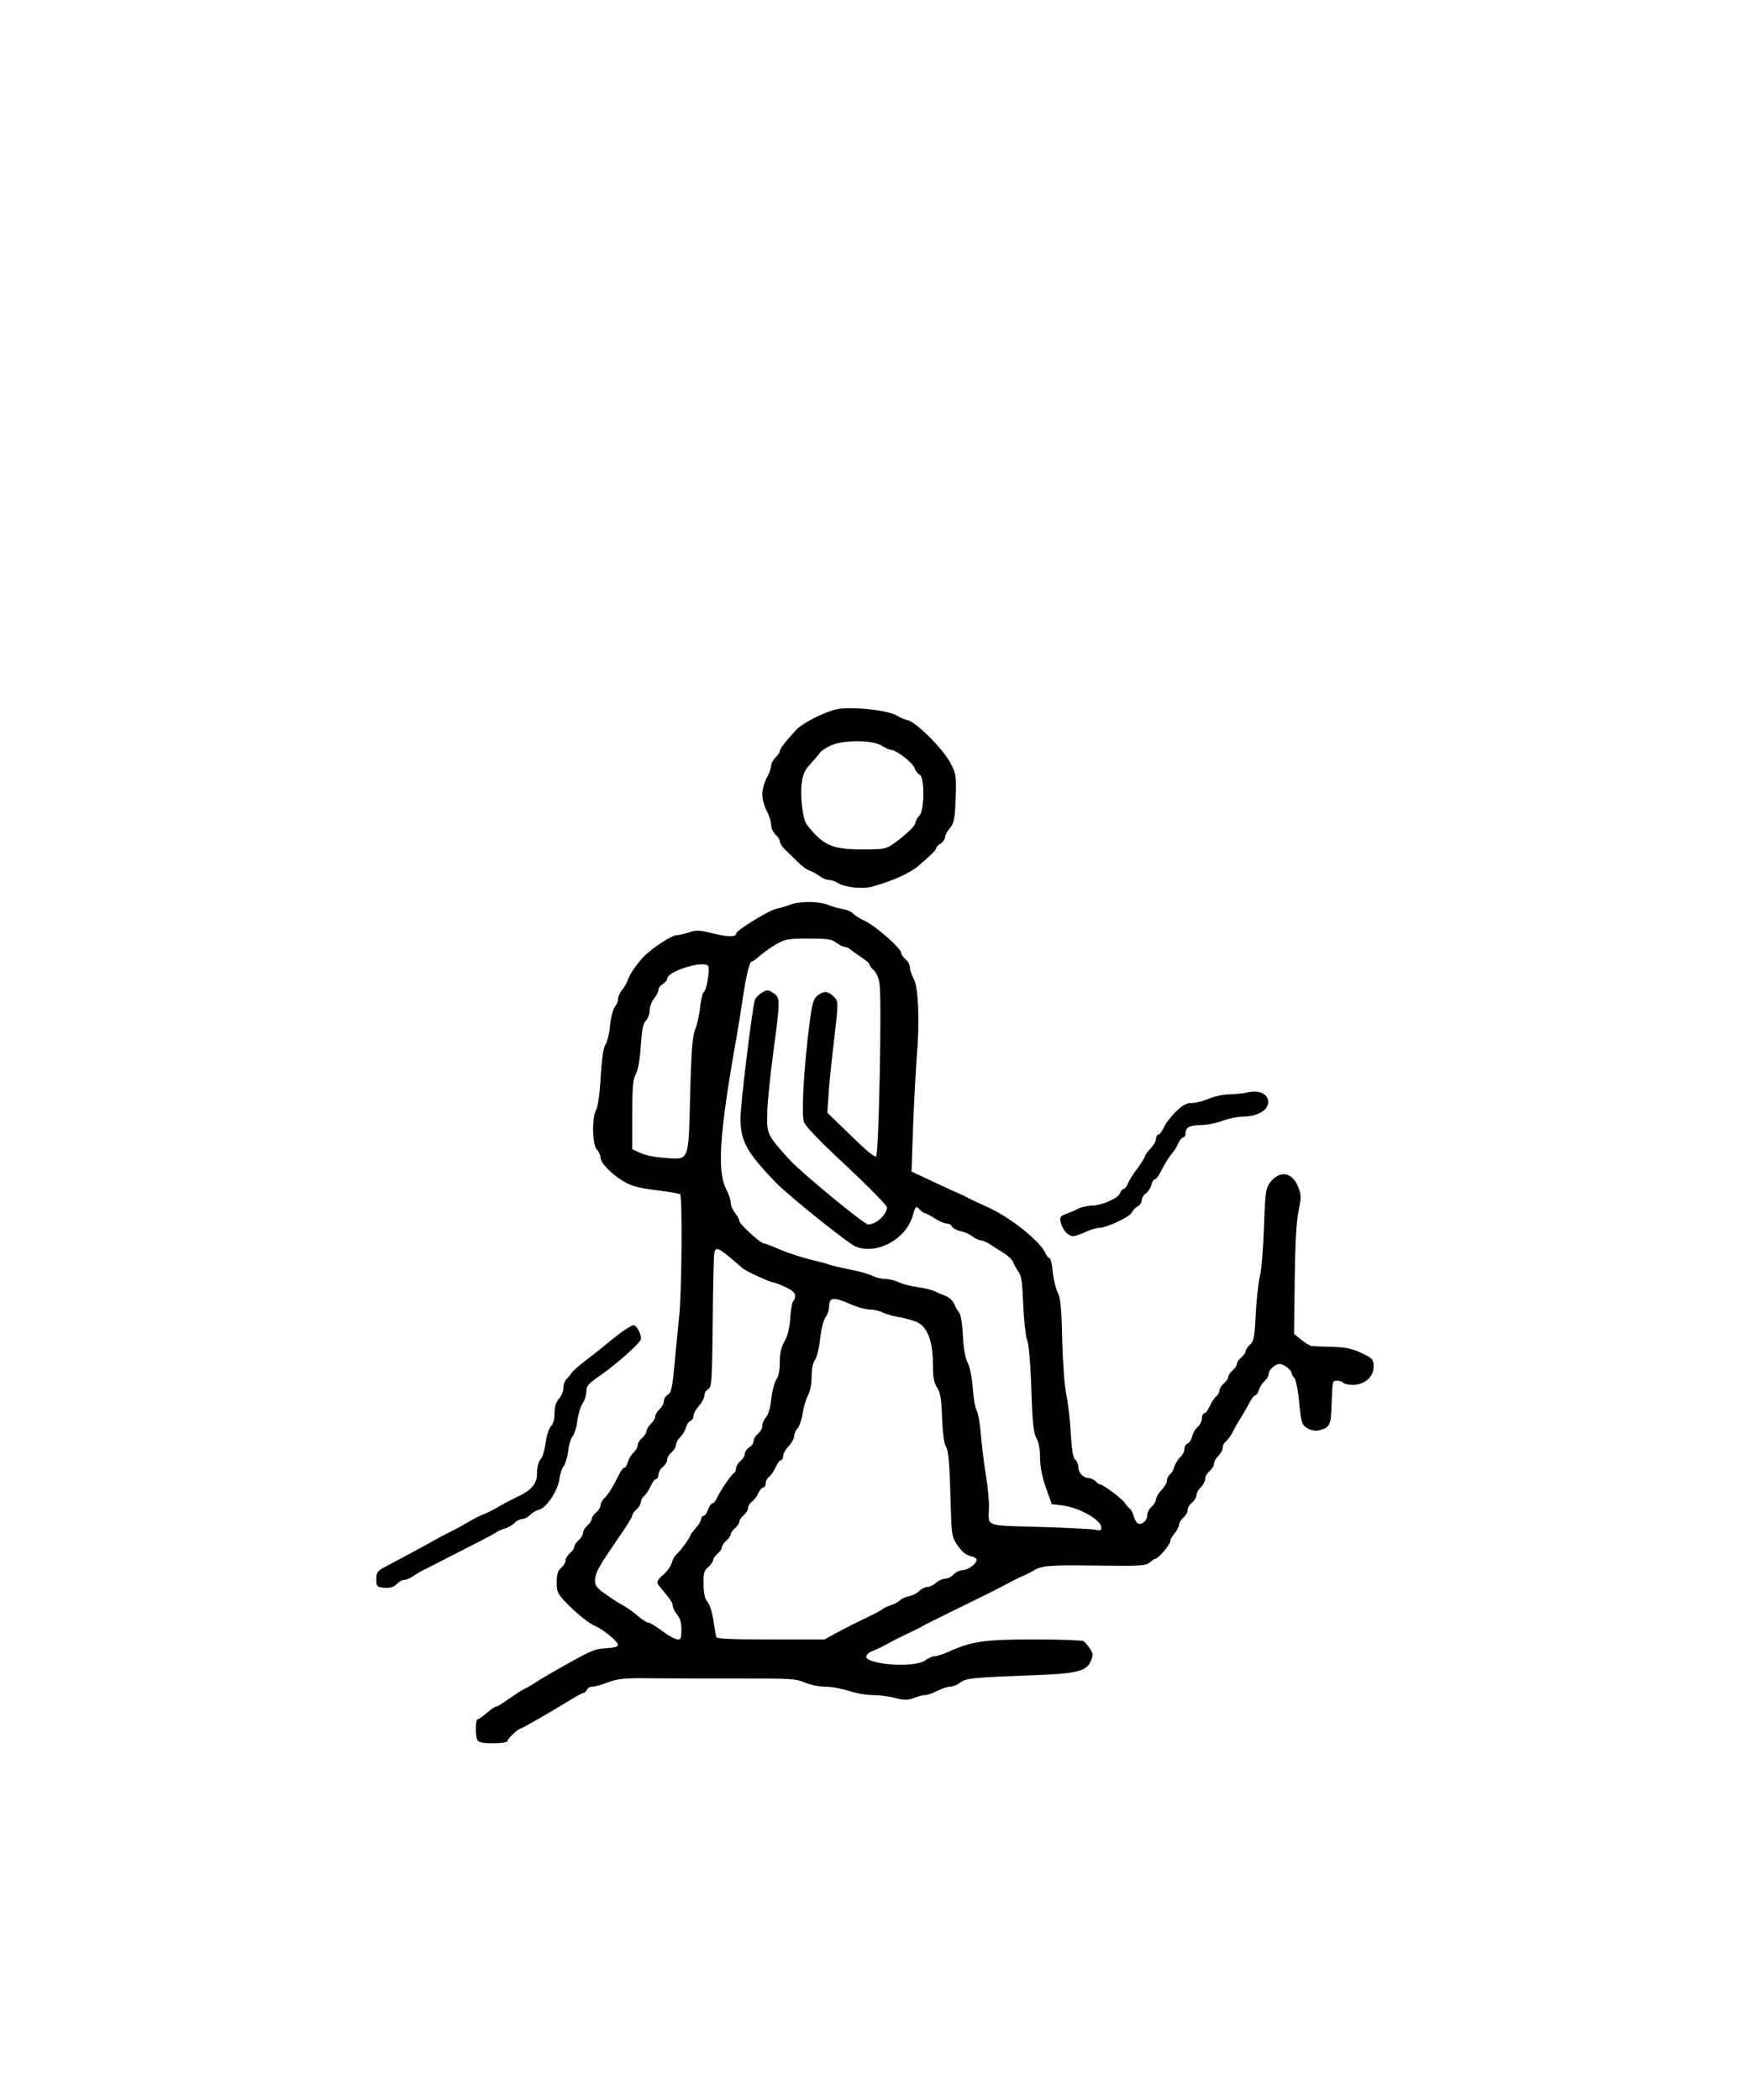 <?xml version="1.0" encoding="utf-8"?>
<svg xmlns="http://www.w3.org/2000/svg" width="150" height="180" preserveAspectRatio="xMidYMid meet" version="1.0">

 <g>
  <title>Layer 1</title>
  <g stroke="null" id="svg_1" fill="#000000" transform="translate(0 500) scale(0.1 -0.1)">
   <path stroke="null" id="svg_2" d="m716.709,4391.43c-10.685,-2.515 -28.867,-11.855 -33.929,-17.423c-8.998,-9.7 -13.871,-15.986 -13.871,-17.962c0,-1.078 -1.687,-3.592 -3.749,-5.568c-2.062,-1.976 -3.749,-5.209 -3.749,-7.185c0,-1.976 -1.687,-6.646 -3.749,-10.238c-2.062,-3.772 -3.749,-10.059 -3.749,-14.01c0,-3.952 1.687,-10.238 3.749,-14.01c2.062,-3.592 3.749,-8.981 3.749,-11.675c0,-2.874 1.687,-6.646 3.749,-8.442c2.062,-1.796 3.749,-4.491 3.749,-5.927c0,-1.437 1.875,-4.491 4.311,-6.826c2.249,-2.155 7.123,-7.005 10.685,-10.418c3.562,-3.592 8.248,-7.005 10.31,-7.544c2.062,-0.718 5.811,-2.694 8.248,-4.491c2.437,-1.976 5.998,-3.413 8.06,-3.413c1.875,0 5.436,-1.257 7.873,-2.694c5.998,-3.772 21.182,-5.389 29.242,-3.054c18.183,5.209 31.492,11.136 39.365,17.782c10.685,9.161 14.996,13.292 14.996,14.909c0,0.898 1.687,2.694 3.749,3.952c2.062,1.257 3.749,3.592 3.749,5.209c0,1.617 1.875,5.209 4.311,8.083c3.562,4.491 4.124,7.724 4.874,25.326c0.562,19.399 0.375,20.836 -4.686,30.356c-6.186,11.675 -28.867,34.308 -36.178,36.104c-2.624,0.539 -6.936,2.335 -9.373,3.952c-7.498,4.67 -40.489,8.083 -51.736,5.209zm39.365,-30.176c3.187,-1.976 6.748,-3.592 8.06,-3.592c4.311,0 19.12,-11.496 20.245,-15.807c0.562,-2.155 2.624,-4.67 4.311,-5.568c4.499,-2.515 4.311,-30.715 -0.187,-35.565c-1.875,-1.976 -3.374,-4.67 -3.374,-6.107c0,-2.694 -8.248,-10.598 -19.12,-18.321c-6.561,-4.491 -8.06,-4.85 -27.18,-4.85c-25.681,0 -33.554,3.413 -47.612,21.375c-3.749,4.67 -6.186,25.147 -4.311,37.361c0.937,6.826 2.812,10.598 8.435,16.525c3.936,4.311 7.311,8.442 7.685,9.161c0.375,0.718 3.936,3.054 8.06,5.209c10.497,5.389 36.74,5.389 44.988,0.18z"/>
   <path stroke="null" id="svg_3" d="m677.344,4224.024c-2.999,-1.257 -8.248,-2.694 -11.622,-3.413c-5.998,-1.078 -34.303,-18.501 -34.303,-21.016c0,-3.413 -7.498,-3.413 -20.245,-0.18c-11.809,2.874 -14.434,3.054 -20.432,0.898c-3.936,-1.257 -8.81,-2.335 -11.06,-2.515c-3.936,0 -20.807,-11.136 -27.743,-18.321c-5.624,-5.927 -11.809,-14.729 -13.309,-19.579c-0.75,-2.335 -2.999,-6.287 -4.874,-8.622c-2.062,-2.335 -3.562,-5.927 -3.562,-7.903c0,-1.976 -1.312,-5.029 -2.624,-6.466c-1.5,-1.617 -3.374,-8.622 -4.124,-15.447c-0.562,-7.005 -2.437,-14.549 -3.936,-16.884c-1.875,-2.874 -3.187,-11.855 -4.124,-27.841c-0.75,-13.651 -2.437,-25.326 -3.749,-27.841c-3.936,-6.646 -3.562,-29.637 0.375,-33.948c1.687,-1.796 3.187,-4.85 3.187,-6.826c0,-4.85 10.122,-15.088 20.807,-21.016c6.561,-3.592 13.309,-5.209 27.18,-6.826c10.31,-1.257 19.307,-2.874 20.245,-3.592c2.062,-1.796 1.5,-82.985 -0.75,-104.898c-0.937,-8.981 -2.812,-27.302 -3.936,-40.953c-2.062,-20.836 -2.999,-25.147 -5.811,-26.584c-1.875,-0.898 -3.374,-3.413 -3.374,-5.209c0,-1.976 -1.687,-5.209 -3.749,-7.185c-2.062,-1.976 -3.749,-4.85 -3.749,-6.287c0,-1.437 -1.687,-4.311 -3.749,-6.287c-2.062,-1.976 -3.749,-4.85 -3.749,-6.287c0,-1.437 -1.687,-4.131 -3.749,-5.748c-2.062,-1.796 -3.749,-4.491 -3.749,-6.287c0,-1.617 -1.687,-4.491 -3.562,-6.287c-2.062,-1.796 -4.124,-5.389 -4.874,-8.083c-0.75,-2.874 -2.062,-5.029 -3.187,-5.029c-0.937,0 -2.999,-2.694 -4.499,-5.927c-5.249,-10.598 -9.185,-16.884 -12.372,-19.938c-1.875,-1.796 -3.374,-4.491 -3.374,-6.107c0,-1.796 -1.687,-4.491 -3.749,-6.287c-2.062,-1.617 -3.749,-4.131 -3.749,-5.389c0,-1.437 -1.687,-3.952 -3.749,-5.748c-2.062,-1.796 -3.749,-4.67 -3.749,-6.287c0,-1.617 -1.687,-4.491 -3.749,-6.287c-2.062,-1.796 -3.749,-4.311 -3.749,-5.748c0,-1.257 -1.687,-3.772 -3.749,-5.389c-2.062,-1.796 -3.749,-4.491 -3.749,-6.287c0,-1.796 -1.687,-4.67 -3.749,-6.287c-2.812,-2.335 -3.749,-5.389 -3.749,-12.214c0,-8.263 0.75,-9.7 8.998,-18.142c8.06,-8.263 19.12,-17.064 23.806,-18.86c5.998,-2.335 19.682,-13.472 19.682,-16.166c0,-2.335 -2.249,-3.233 -10.685,-3.772c-10.685,-0.898 -11.622,-1.257 -44.613,-19.938c-4.686,-2.694 -11.434,-6.646 -17.62,-10.598c-2.624,-1.796 -6.186,-3.772 -7.685,-4.311c-1.5,-0.718 -7.123,-4.311 -12.559,-8.083c-5.436,-3.952 -10.497,-7.005 -11.434,-7.005c-0.937,0 -4.499,-2.335 -7.873,-5.389c-3.374,-2.874 -6.936,-5.389 -7.873,-5.389c-1.687,0 -2.062,-12.753 -0.375,-16.884c0.937,-2.155 3.936,-2.874 13.122,-2.874c7.123,0 11.997,0.718 11.997,1.796c0,1.976 9.373,10.598 11.434,10.777c1.312,0 25.681,14.19 41.614,23.89c5.811,3.592 11.434,6.646 12.372,6.646c0.937,0 2.062,1.257 2.812,2.694c0.562,1.437 2.624,2.694 4.686,2.694c2.062,0 8.248,1.617 13.684,3.772c8.81,3.233 13.496,3.772 41.802,3.413c17.62,-0.18 51.362,-0.18 75.355,-0.18c39.365,0 44.238,-0.18 51.549,-3.413c4.499,-1.976 12.184,-3.592 17.433,-3.592c5.249,0 14.246,-1.617 20.245,-3.592c5.811,-1.976 14.996,-3.592 20.432,-3.592c5.436,0 14.246,-1.078 19.495,-2.515c8.06,-1.976 10.497,-1.976 15.746,0c3.374,1.437 7.685,2.515 9.56,2.515c2.062,0 6.748,1.617 10.497,3.592c3.936,1.976 8.81,3.592 11.06,3.592c2.249,0 6.186,1.617 8.623,3.592c5.061,3.772 11.247,4.311 64.296,6.287c34.866,1.257 43.489,3.413 47.05,11.316c2.249,5.389 2.249,6.466 -0.562,10.777c-1.875,2.694 -4.124,5.389 -5.249,6.107c-0.937,0.718 -20.057,1.437 -42.176,1.437c-42.739,0 -53.611,-1.617 -74.043,-10.957c-4.124,-1.796 -8.998,-3.413 -10.872,-3.413c-2.062,0 -5.624,-1.617 -8.248,-3.592c-8.81,-6.646 -51.174,-3.772 -51.174,3.592c0,1.796 2.249,4.131 5.249,5.209c4.499,1.796 10.497,4.67 19.12,9.52c1.5,0.718 6.186,3.054 10.31,5.029c4.124,1.976 8.81,4.311 10.31,5.029c5.624,3.233 14.621,7.724 42.176,21.195c15.558,7.544 31.492,15.627 35.616,17.962c4.124,2.155 9.56,5.029 12.184,5.927c2.624,1.078 5.998,2.874 7.498,3.772c7.873,5.029 13.684,5.568 54.548,5.029c38.427,-0.539 42.926,-0.18 46.113,2.515c2.062,1.796 4.311,3.233 4.874,3.233c2.437,0 12.372,11.675 12.559,14.549c0,1.617 1.687,4.67 3.749,7.005c2.062,2.335 3.749,5.568 3.749,7.185c0,1.617 1.687,4.491 3.749,6.287c2.062,1.796 3.749,4.67 3.749,6.646c0,1.796 1.687,4.67 3.749,6.287c2.062,1.796 3.749,4.491 3.749,6.287c0,1.796 1.687,4.85 3.749,6.826c2.062,1.976 3.749,5.209 3.749,7.185c0,1.976 1.687,5.029 3.749,6.646c2.062,1.796 3.749,4.491 3.749,6.287c0,1.796 1.687,4.85 3.749,6.826c2.062,1.976 3.749,5.029 3.749,7.005c0,1.796 1.312,4.311 2.999,5.568c1.5,1.437 4.124,4.85 5.624,7.903c1.5,3.054 4.686,8.801 7.311,12.753c2.437,3.952 5.811,9.879 7.498,13.112c1.5,3.054 3.749,5.748 4.686,5.748c0.937,0 2.249,1.976 2.999,4.311c0.562,2.515 2.624,5.748 4.686,7.544c1.875,1.617 3.562,4.491 3.562,6.107c0,3.772 5.811,8.981 9.935,8.981c3.749,0 10.685,-5.389 10.685,-8.083c0,-1.078 1.125,-3.054 2.437,-4.131c1.125,-1.257 3.187,-10.777 4.124,-21.195c1.687,-17.603 2.249,-19.04 6.748,-21.734c2.999,-1.796 6.748,-2.335 9.373,-1.796c9.56,2.515 10.122,3.592 10.685,23.71c0.75,18.501 0.75,18.86 5.061,18.86c2.437,0 5.061,-0.718 5.624,-1.796c0.562,-0.898 4.311,-1.796 8.06,-1.796c9.747,0.18 17.245,6.646 17.245,15.088c0,5.927 -0.75,6.826 -9.747,11.136c-7.873,3.772 -13.122,5.029 -24.931,5.389c-8.248,0.18 -16.308,0.539 -17.808,0.718c-1.5,0 -5.624,2.515 -9.185,5.389l-6.561,5.209l0.562,45.444c0.375,30.895 1.312,49.935 3.187,59.634c2.624,12.933 2.624,14.549 -0.562,21.914c-5.061,11.855 -15.184,12.933 -23.056,2.515c-3.374,-4.67 -3.936,-8.622 -4.874,-37.181c-0.562,-17.603 -2.062,-36.822 -3.562,-42.75c-1.312,-5.927 -2.999,-20.836 -3.562,-33.05c-0.937,-19.219 -1.687,-22.812 -4.874,-25.686c-2.062,-1.796 -3.749,-4.311 -3.749,-5.568c0,-1.257 -1.687,-3.592 -3.749,-5.389c-2.062,-1.617 -3.749,-4.131 -3.749,-5.389c0,-1.437 -1.687,-3.952 -3.749,-5.748c-2.062,-1.796 -3.749,-4.311 -3.749,-5.748c0,-1.257 -1.687,-3.772 -3.749,-5.389c-2.062,-1.796 -3.749,-4.491 -3.749,-6.107c0,-1.617 -1.312,-3.952 -2.999,-5.209c-1.5,-1.437 -3.936,-5.029 -5.436,-8.442c-1.5,-3.233 -3.562,-5.927 -4.499,-5.927c-1.125,0 -2.062,-1.976 -2.062,-4.131c0,-2.335 -1.687,-5.748 -3.562,-7.364c-2.062,-1.796 -4.311,-5.568 -4.874,-8.263c-0.562,-2.874 -2.437,-5.568 -3.936,-6.107c-1.5,-0.539 -2.624,-2.694 -2.624,-4.67c0,-1.976 -1.687,-5.209 -3.749,-7.185c-2.062,-1.976 -4.124,-5.568 -4.874,-7.903c-0.562,-2.515 -2.249,-5.389 -3.749,-6.646c-1.5,-1.078 -2.624,-3.592 -2.624,-5.389c0,-1.796 -2.062,-5.389 -4.686,-8.083c-2.624,-2.694 -4.686,-6.287 -4.686,-7.903c0,-1.617 -1.687,-4.491 -3.749,-6.287c-2.062,-1.796 -3.749,-5.029 -3.749,-7.185c0,-4.85 -4.499,-8.801 -8.435,-7.544c-1.5,0.718 -3.187,3.413 -3.936,6.107c-0.562,2.694 -2.249,5.927 -3.374,6.826c-1.312,1.078 -3.187,3.054 -4.124,4.67c-1.875,3.413 -18.745,15.986 -21.182,15.986c-0.937,0 -2.624,1.257 -3.936,2.694c-1.312,1.437 -3.936,2.694 -5.811,2.694c-4.686,0 -9.185,4.85 -9.185,9.7c0,2.335 -1.125,5.209 -2.624,6.287c-1.875,1.437 -2.999,8.442 -3.936,23.171c-0.562,11.496 -2.437,26.225 -3.749,32.691c-1.5,6.646 -2.999,26.943 -3.562,46.881c-0.562,27.841 -1.5,36.463 -3.936,40.953c-1.5,3.054 -3.562,10.957 -4.124,17.244c-0.562,6.466 -1.875,11.675 -2.624,11.675c-0.937,0 -2.812,2.335 -3.936,5.029c-4.686,9.879 -29.43,29.637 -47.425,37.9c-9.185,4.131 -18.183,8.442 -19.682,9.34c-1.5,0.898 -4.124,2.155 -5.624,2.694c-1.5,0.539 -11.622,5.209 -22.307,10.238l-19.495,9.161l1.312,37.9c0.75,20.656 2.249,47.959 3.187,60.532c2.624,29.817 1.5,59.814 -2.624,66.998c-1.687,3.054 -3.187,7.185 -3.187,9.52c0,2.155 -1.687,5.389 -3.749,7.005c-2.062,1.796 -3.749,4.311 -3.749,5.568c0,3.772 -21.369,22.453 -30.554,26.943c-4.686,2.155 -9.373,5.209 -10.685,6.646c-1.312,1.437 -5.249,3.233 -9.185,3.772c-3.749,0.718 -9.373,2.335 -12.747,3.772c-7.685,2.874 -24.181,2.874 -31.492,-0.18zm39.74,-31.613c2.624,-1.976 5.998,-3.592 7.311,-3.592c1.312,0 3.562,-1.078 4.874,-2.335c1.312,-1.078 5.624,-4.131 9.373,-6.646c3.936,-2.515 7.123,-5.389 7.123,-6.287c0,-1.078 1.687,-3.233 3.562,-4.85c2.062,-1.796 4.311,-6.646 5.061,-11.675c2.062,-13.112 -0.562,-146.211 -2.999,-148.546c-1.5,-1.437 -8.06,3.772 -22.307,17.782l-20.432,19.758l0.937,14.37c0.375,7.903 2.437,28.2 4.499,45.264c4.311,37.541 4.311,35.744 -0.187,40.055c-4.686,4.491 -7.685,4.491 -12.934,0.539c-3.374,-2.694 -4.499,-7.005 -6.748,-24.788c-4.686,-36.463 -6.936,-76.159 -4.686,-82.805c1.312,-3.952 13.496,-16.525 36.74,-38.08c18.933,-17.782 34.491,-33.589 34.491,-35.385c0,-6.466 -9.56,-15.268 -16.683,-15.268c-3.562,0 -57.36,44.366 -67.857,55.862c-19.307,21.375 -19.495,21.914 -19.12,40.235c0.187,8.981 2.624,32.332 5.249,52.09c5.998,45.264 5.998,46.701 0,50.473c-4.311,2.694 -5.061,2.694 -9.185,0c-2.624,-1.437 -5.061,-4.131 -5.624,-5.927c-2.437,-7.364 -12.372,-89.631 -12.372,-101.486c0.187,-19.219 5.249,-28.56 29.992,-54.245c10.872,-11.316 62.609,-52.808 68.794,-55.144c18.37,-6.646 42.364,6.646 47.987,26.584c2.249,8.442 3.374,9.161 6.936,5.029c1.312,-1.437 2.999,-2.694 3.936,-2.694c0.75,0 4.686,-1.976 8.435,-4.491c3.749,-2.515 8.435,-4.491 10.497,-4.491c1.875,0 3.936,-1.078 4.499,-2.515c0.562,-1.437 3.749,-3.233 6.936,-3.952c3.374,-0.539 8.06,-2.694 10.497,-4.491c2.437,-1.976 5.624,-3.413 7.123,-3.413c1.312,0 4.874,-1.437 7.685,-3.233c2.812,-1.976 8.248,-5.389 12.184,-7.724c3.749,-2.335 7.498,-5.927 8.06,-7.903c0.75,-1.976 2.812,-5.568 4.499,-8.083c2.812,-3.592 3.562,-9.52 4.311,-28.739c0.562,-13.292 2.062,-26.584 3.187,-29.637c1.5,-3.233 2.999,-19.579 3.749,-42.211c0.937,-29.278 1.875,-37.9 4.311,-42.211c2.062,-3.413 3.187,-9.52 3.187,-16.884c0,-7.544 1.687,-16.166 4.874,-25.506l5.061,-14.01l8.81,-1.078c15.184,-1.976 33.741,-12.753 33.741,-19.399c0,-3.054 -0.937,-3.413 -5.998,-2.335c-3.187,0.539 -24.744,1.617 -47.8,2.335c-47.238,1.257 -44.051,0 -43.489,16.884c0.187,5.389 -0.937,17.962 -2.624,27.841c-1.687,10.059 -3.562,25.865 -4.311,35.026c-0.75,9.34 -2.437,18.501 -3.562,20.477c-1.312,1.976 -2.812,10.598 -3.374,19.219c-0.75,9.34 -2.437,17.962 -4.311,21.554c-2.062,3.772 -3.562,11.855 -4.124,22.991c-0.375,9.34 -1.875,18.321 -2.999,19.758c-1.312,1.437 -3.187,4.85 -4.499,7.724c-1.125,2.694 -4.499,5.748 -7.311,6.646c-2.999,1.078 -6.748,2.694 -8.81,3.772c-1.875,1.078 -8.435,2.694 -14.621,3.592c-6.373,0.898 -13.684,2.874 -16.683,4.311c-2.812,1.437 -7.873,2.694 -11.06,2.694c-3.187,0 -8.248,1.257 -11.247,2.694c-3.187,1.617 -11.247,3.952 -18.183,5.209c-7.123,1.437 -15.184,3.233 -18.37,4.311c-2.999,1.078 -8.998,2.694 -13.122,3.592c-11.247,2.694 -25.306,7.364 -33.929,11.316c-4.311,1.796 -8.435,3.413 -9.56,3.413c-2.812,0 -21.182,16.884 -21.182,19.399c0,1.437 -1.687,4.491 -3.749,7.005c-2.062,2.515 -3.749,6.646 -3.749,8.981c0,2.335 -1.5,6.826 -3.187,10.059c-8.623,15.627 -6.748,46.881 7.498,127.89c1.687,8.981 4.311,25.506 5.998,36.822c3.187,21.375 5.998,32.332 8.06,32.332c0.75,0 3.936,2.335 6.936,5.029c3.187,2.694 9.373,7.185 14.059,9.879c7.685,4.311 10.122,4.85 27.743,4.85c16.683,0 20.245,-0.539 24.181,-3.592zm-109.471,-20.477c1.5,-3.772 -1.5,-21.016 -3.936,-22.453c-0.937,-0.539 -2.437,-6.646 -3.187,-13.651c-0.75,-6.826 -2.812,-15.268 -4.311,-18.86c-2.062,-4.85 -3.187,-17.962 -4.124,-55.503c-1.5,-58.556 -0.375,-56.042 -22.869,-54.425c-7.873,0.539 -16.683,2.335 -20.62,4.311l-7.123,3.233l0,29.817c0,24.249 0.562,30.715 3.187,35.385c1.875,3.772 3.374,12.214 4.124,23.89c0.937,13.831 1.875,19.219 4.499,21.734c1.687,1.976 3.187,5.927 3.187,8.981c0,3.054 1.687,7.544 3.749,10.059c2.062,2.515 3.749,5.748 3.749,7.364c0,1.617 1.687,3.772 3.749,5.029c2.062,1.257 3.749,3.233 3.749,4.311c0,7.185 33.741,17.064 36.178,10.777zm18.37,-249.313c4.874,-4.311 10.122,-8.622 11.622,-9.879c3.374,-2.515 22.682,-11.316 24.931,-11.316c0.937,0 5.624,-1.796 10.497,-3.952c6.561,-3.054 8.81,-5.209 8.998,-8.083c0,-2.155 -0.75,-4.311 -1.687,-4.85c-0.75,-0.539 -2.062,-6.826 -2.437,-14.01c-0.562,-8.622 -2.249,-15.627 -4.874,-20.297c-2.999,-5.029 -4.124,-10.238 -4.124,-17.962c0,-7.005 -1.125,-12.394 -2.999,-14.909c-1.5,-2.155 -3.562,-9.52 -4.311,-16.525c-0.75,-7.544 -2.624,-13.651 -4.499,-15.807c-1.687,-1.796 -3.187,-5.029 -3.187,-7.185c0,-2.155 -1.687,-5.389 -3.749,-7.005c-2.062,-1.796 -3.749,-4.491 -3.749,-6.287c0,-1.796 -1.687,-4.131 -3.749,-5.389c-2.062,-1.257 -3.749,-3.772 -3.749,-5.568c0,-1.617 -1.687,-4.491 -3.749,-6.107c-2.062,-1.796 -3.749,-4.491 -3.749,-6.287c0,-1.617 -0.937,-3.592 -1.875,-4.131c-2.437,-1.437 -11.434,-14.549 -14.434,-21.016c-1.312,-2.874 -2.999,-5.029 -4.124,-5.029c-0.937,0 -2.624,-2.335 -3.749,-5.389c-0.937,-2.874 -2.812,-5.389 -3.749,-5.389c-1.125,0 -2.062,-1.078 -2.062,-2.515c0,-1.437 -2.062,-5.029 -4.686,-7.903c-2.624,-3.054 -4.686,-5.748 -4.686,-6.287c0,-1.796 -9.185,-14.19 -11.997,-16.345c-1.312,-1.078 -2.999,-4.131 -3.749,-6.826c-0.562,-2.515 -3.562,-7.005 -6.748,-9.879c-6.186,-5.389 -6.561,-6.826 -3.749,-10.059c8.998,-10.777 11.247,-13.831 11.247,-16.525c0,-1.617 1.687,-5.029 3.749,-7.544c2.624,-3.233 3.749,-7.364 3.749,-13.292c0,-7.724 -0.562,-8.801 -3.749,-8.801c-2.062,0 -8.06,3.233 -13.309,7.185c-5.249,3.952 -10.497,7.185 -11.809,7.185c-1.312,0 -5.624,2.694 -9.56,6.107c-3.936,3.413 -9.373,7.185 -11.997,8.622c-2.624,1.257 -9.373,5.389 -14.621,9.34c-8.435,5.748 -9.935,7.724 -9.935,12.573c0,3.054 1.312,7.544 2.812,10.059c1.5,2.515 3.187,5.568 3.936,6.826c0.75,1.257 6.561,10.059 13.122,19.579c6.561,9.34 11.997,17.962 11.997,19.219c0,1.257 1.687,3.772 3.749,5.568c2.062,1.796 3.749,4.67 3.749,6.287c0,1.796 1.312,4.131 2.999,5.389c1.5,1.437 3.936,5.029 5.436,8.442c1.5,3.233 3.562,5.927 4.499,5.927c1.125,0 2.062,1.617 2.062,3.592c0,1.976 1.687,5.029 3.749,6.646c2.062,1.796 3.749,4.491 3.749,6.287c0,1.796 1.687,4.67 3.749,6.287c2.062,1.796 3.749,4.491 3.749,6.287c0,1.796 1.687,4.85 3.749,6.826c2.062,1.976 4.124,5.568 4.874,8.263c0.75,2.515 2.437,5.029 3.749,5.568c1.5,0.539 2.624,2.335 2.624,4.131c0,1.796 2.062,5.748 4.686,8.622c2.624,3.054 4.686,7.005 4.686,8.981c0,2.155 1.5,4.491 3.374,5.568c2.812,1.617 3.187,6.466 3.749,57.119c0.187,30.356 0.937,57.119 1.312,59.454c1.5,5.568 3.936,5.029 14.246,-3.592zm103.285,-40.055c5.436,-2.515 12.747,-4.491 16.121,-4.491c3.374,0 8.435,-1.078 11.247,-2.515c2.812,-1.437 8.623,-3.054 12.559,-3.772c4.124,-0.539 10.872,-2.335 14.996,-3.772c10.497,-3.413 15.933,-16.166 15.933,-37.002c0,-10.957 0.75,-15.807 3.562,-20.117c2.812,-4.311 3.749,-10.059 4.311,-26.225c0.562,-13.292 1.687,-22.273 3.562,-25.147c1.875,-3.233 2.812,-14.01 3.562,-40.415c0.937,-35.565 0.937,-35.924 6.186,-43.648c3.562,-5.209 6.936,-7.903 10.685,-8.801c3.187,-0.539 5.624,-2.155 5.624,-3.592c0,-3.772 -7.685,-9.34 -12.747,-9.52c-2.249,0 -5.624,-1.617 -7.311,-3.592c-1.875,-1.976 -5.061,-3.592 -7.123,-3.592c-2.249,0 -5.811,-1.617 -8.06,-3.592c-2.249,-1.976 -5.624,-3.592 -7.498,-3.592c-1.875,0 -5.061,-1.437 -6.748,-3.413c-1.687,-1.796 -5.624,-3.772 -8.435,-4.311c-2.999,-0.539 -6.561,-2.155 -8.06,-3.592c-1.5,-1.437 -4.686,-3.233 -7.123,-3.952c-2.624,-0.718 -5.998,-2.335 -7.498,-3.413c-1.5,-1.257 -7.873,-4.67 -14.059,-7.544c-6.186,-2.874 -16.871,-8.263 -23.619,-11.855l-12.372,-6.826l-46.3,0c-35.241,0 -46.488,0.539 -47.05,2.155c-0.562,1.257 -1.687,7.903 -2.624,14.729c-1.125,7.005 -3.187,13.651 -5.061,15.627c-2.249,2.515 -3.187,6.826 -3.374,14.909c-0.187,9.879 0.375,12.214 4.124,15.447c2.249,1.976 4.124,4.67 4.124,5.927c0,1.257 1.687,3.592 3.749,5.389c2.062,1.617 3.749,4.131 3.749,5.389c0,1.437 1.687,3.952 3.749,5.748c2.062,1.796 3.749,4.131 3.749,5.389c0,1.257 1.687,3.592 3.749,5.389c2.062,1.796 3.749,4.311 3.749,5.748c0,1.257 1.687,3.772 3.749,5.389c2.062,1.796 3.749,4.491 3.749,6.287c0,1.617 1.5,4.131 3.374,5.389c1.687,1.257 4.311,4.491 5.436,7.364c1.312,2.694 3.187,4.85 4.311,4.85c0.937,0 1.875,1.437 1.875,3.413c0,1.796 1.312,4.491 3.187,5.748c1.687,1.437 4.124,5.209 5.624,8.442c1.312,3.054 3.374,5.748 4.311,5.748c1.125,0 1.875,1.617 1.875,3.413c0,1.976 2.062,5.748 4.686,8.442c2.624,2.694 4.686,6.466 4.686,8.442c0,1.976 1.312,5.029 2.999,6.826c1.5,1.617 3.562,7.364 4.311,12.753c0.75,5.209 2.812,12.035 4.499,15.268c1.875,3.413 3.187,9.879 3.187,16.166c0,6.646 1.125,12.035 2.999,14.549c1.5,2.155 3.562,10.418 4.311,18.142c0.937,8.083 2.812,15.986 4.686,18.321c1.687,2.335 2.999,6.287 2.999,8.981c0,8.622 4.311,9.161 19.12,2.515z"/>
   <path stroke="null" id="svg_4" d="m1069.116,4063.084c-2.999,-0.718 -9.935,-1.437 -15.184,-1.617c-5.436,0 -13.309,-1.796 -17.808,-3.772c-4.499,-1.976 -11.06,-3.592 -14.434,-3.592c-4.499,0 -7.873,-1.796 -13.684,-7.544c-4.124,-4.131 -8.81,-10.238 -10.122,-13.472c-1.5,-3.233 -3.562,-5.927 -4.499,-5.927c-1.125,0 -2.062,-1.617 -2.062,-3.413c0,-1.976 -2.062,-5.748 -4.686,-8.442c-2.624,-2.694 -4.686,-5.568 -4.686,-6.466c0,-0.718 -2.999,-5.568 -6.561,-10.598c-3.749,-4.85 -7.498,-10.957 -8.435,-13.472c-0.937,-2.335 -2.624,-4.311 -3.562,-4.311c-0.937,0 -2.249,-1.617 -2.999,-3.592c-1.5,-4.311 -16.121,-10.777 -24.744,-10.777c-3.562,0 -8.81,-1.257 -11.434,-2.694c-2.812,-1.437 -7.498,-3.413 -10.497,-4.491c-4.499,-1.617 -5.061,-2.515 -3.936,-6.826c1.5,-6.107 6.186,-11.136 10.122,-11.136c1.687,0.18 6.373,1.617 10.497,3.592c4.124,1.976 9.373,3.413 11.809,3.592c6.561,0 26.431,9.52 27.743,13.112c0.562,1.617 2.624,3.952 4.686,4.85c1.875,1.078 3.562,3.413 3.562,5.389c0,1.796 1.5,4.491 3.374,5.748c1.875,1.257 4.124,4.491 4.874,7.364c0.562,2.694 2.062,4.85 2.999,4.85c0.937,0 3.187,2.694 4.686,5.927c3.936,7.724 7.311,13.112 10.497,16.884c1.687,1.796 3.749,5.389 5.061,8.263c1.125,2.694 2.999,4.85 4.124,4.85c0.937,0 1.875,1.437 1.875,3.233c0,5.389 3.936,7.544 13.496,7.544c4.874,0 13.122,1.617 18.37,3.592c5.249,1.976 12.934,3.592 17.058,3.592c10.872,0 20.057,4.131 21.557,9.879c2.062,7.903 -5.998,12.573 -17.058,9.879z"/>
   <path stroke="null" id="svg_5" d="m531.133,3856.34c-5.061,-3.952 -11.434,-8.981 -14.059,-11.316c-2.624,-2.155 -9.373,-7.544 -14.996,-11.675c-5.624,-4.311 -11.06,-9.161 -11.997,-10.777c-0.937,-1.617 -2.999,-3.952 -4.311,-5.209c-1.312,-1.257 -2.437,-4.67 -2.437,-7.364c0,-2.694 -1.687,-6.826 -3.749,-9.161c-2.624,-2.874 -3.749,-6.646 -3.749,-12.214c0,-5.209 -1.125,-9.34 -3.187,-11.496c-1.687,-1.796 -3.749,-8.083 -4.499,-14.19c-0.75,-5.927 -2.624,-12.214 -4.311,-14.01c-1.875,-1.976 -2.999,-6.287 -2.999,-11.496c0,-9.52 -4.874,-15.268 -17.808,-21.195c-4.124,-1.976 -10.872,-5.389 -14.996,-7.903c-4.124,-2.515 -9.56,-5.209 -12.184,-6.287c-5.998,-2.515 -6.936,-2.874 -15.933,-8.083c-4.124,-2.515 -10.872,-6.107 -14.996,-8.083c-4.124,-1.976 -9.185,-4.67 -11.247,-5.927c-3.562,-2.155 -29.617,-16.166 -43.863,-23.71c-5.811,-3.054 -6.748,-4.491 -6.748,-9.879c0,-5.927 0.375,-6.287 6.748,-6.826c4.686,-0.359 7.498,0.539 10.122,3.233c1.875,1.976 4.874,3.592 6.561,3.592c1.875,0 5.249,1.437 7.685,3.233c2.437,1.796 6.561,4.131 9.185,5.389c2.624,1.257 11.434,5.748 19.682,10.059c8.248,4.131 20.994,10.777 28.118,14.37c7.311,3.772 14.059,7.364 14.996,8.263c1.125,0.718 3.936,1.976 6.561,2.694c2.624,0.718 6.186,2.874 8.06,4.67c1.875,1.976 4.874,3.413 6.748,3.413c1.875,0 4.874,1.617 6.561,3.413c1.875,1.976 5.249,3.952 7.685,4.491c6.373,1.617 15.746,15.986 17.245,25.865c0.562,4.67 2.249,9.7 3.749,11.316c1.312,1.617 2.999,7.185 3.749,12.573c0.562,5.389 2.249,11.136 3.749,12.753c1.5,1.617 3.374,7.724 4.124,13.472c0.75,5.748 2.812,12.573 4.499,14.909c1.687,2.335 3.187,7.005 3.187,10.059c0,5.029 1.687,7.005 12.934,14.729c14.059,9.879 33.929,27.662 33.929,30.535c0,4.311 -3.749,11.136 -5.998,10.957c-1.312,0 -6.561,-3.233 -11.809,-7.185z"/>
  </g>
 </g>
</svg>